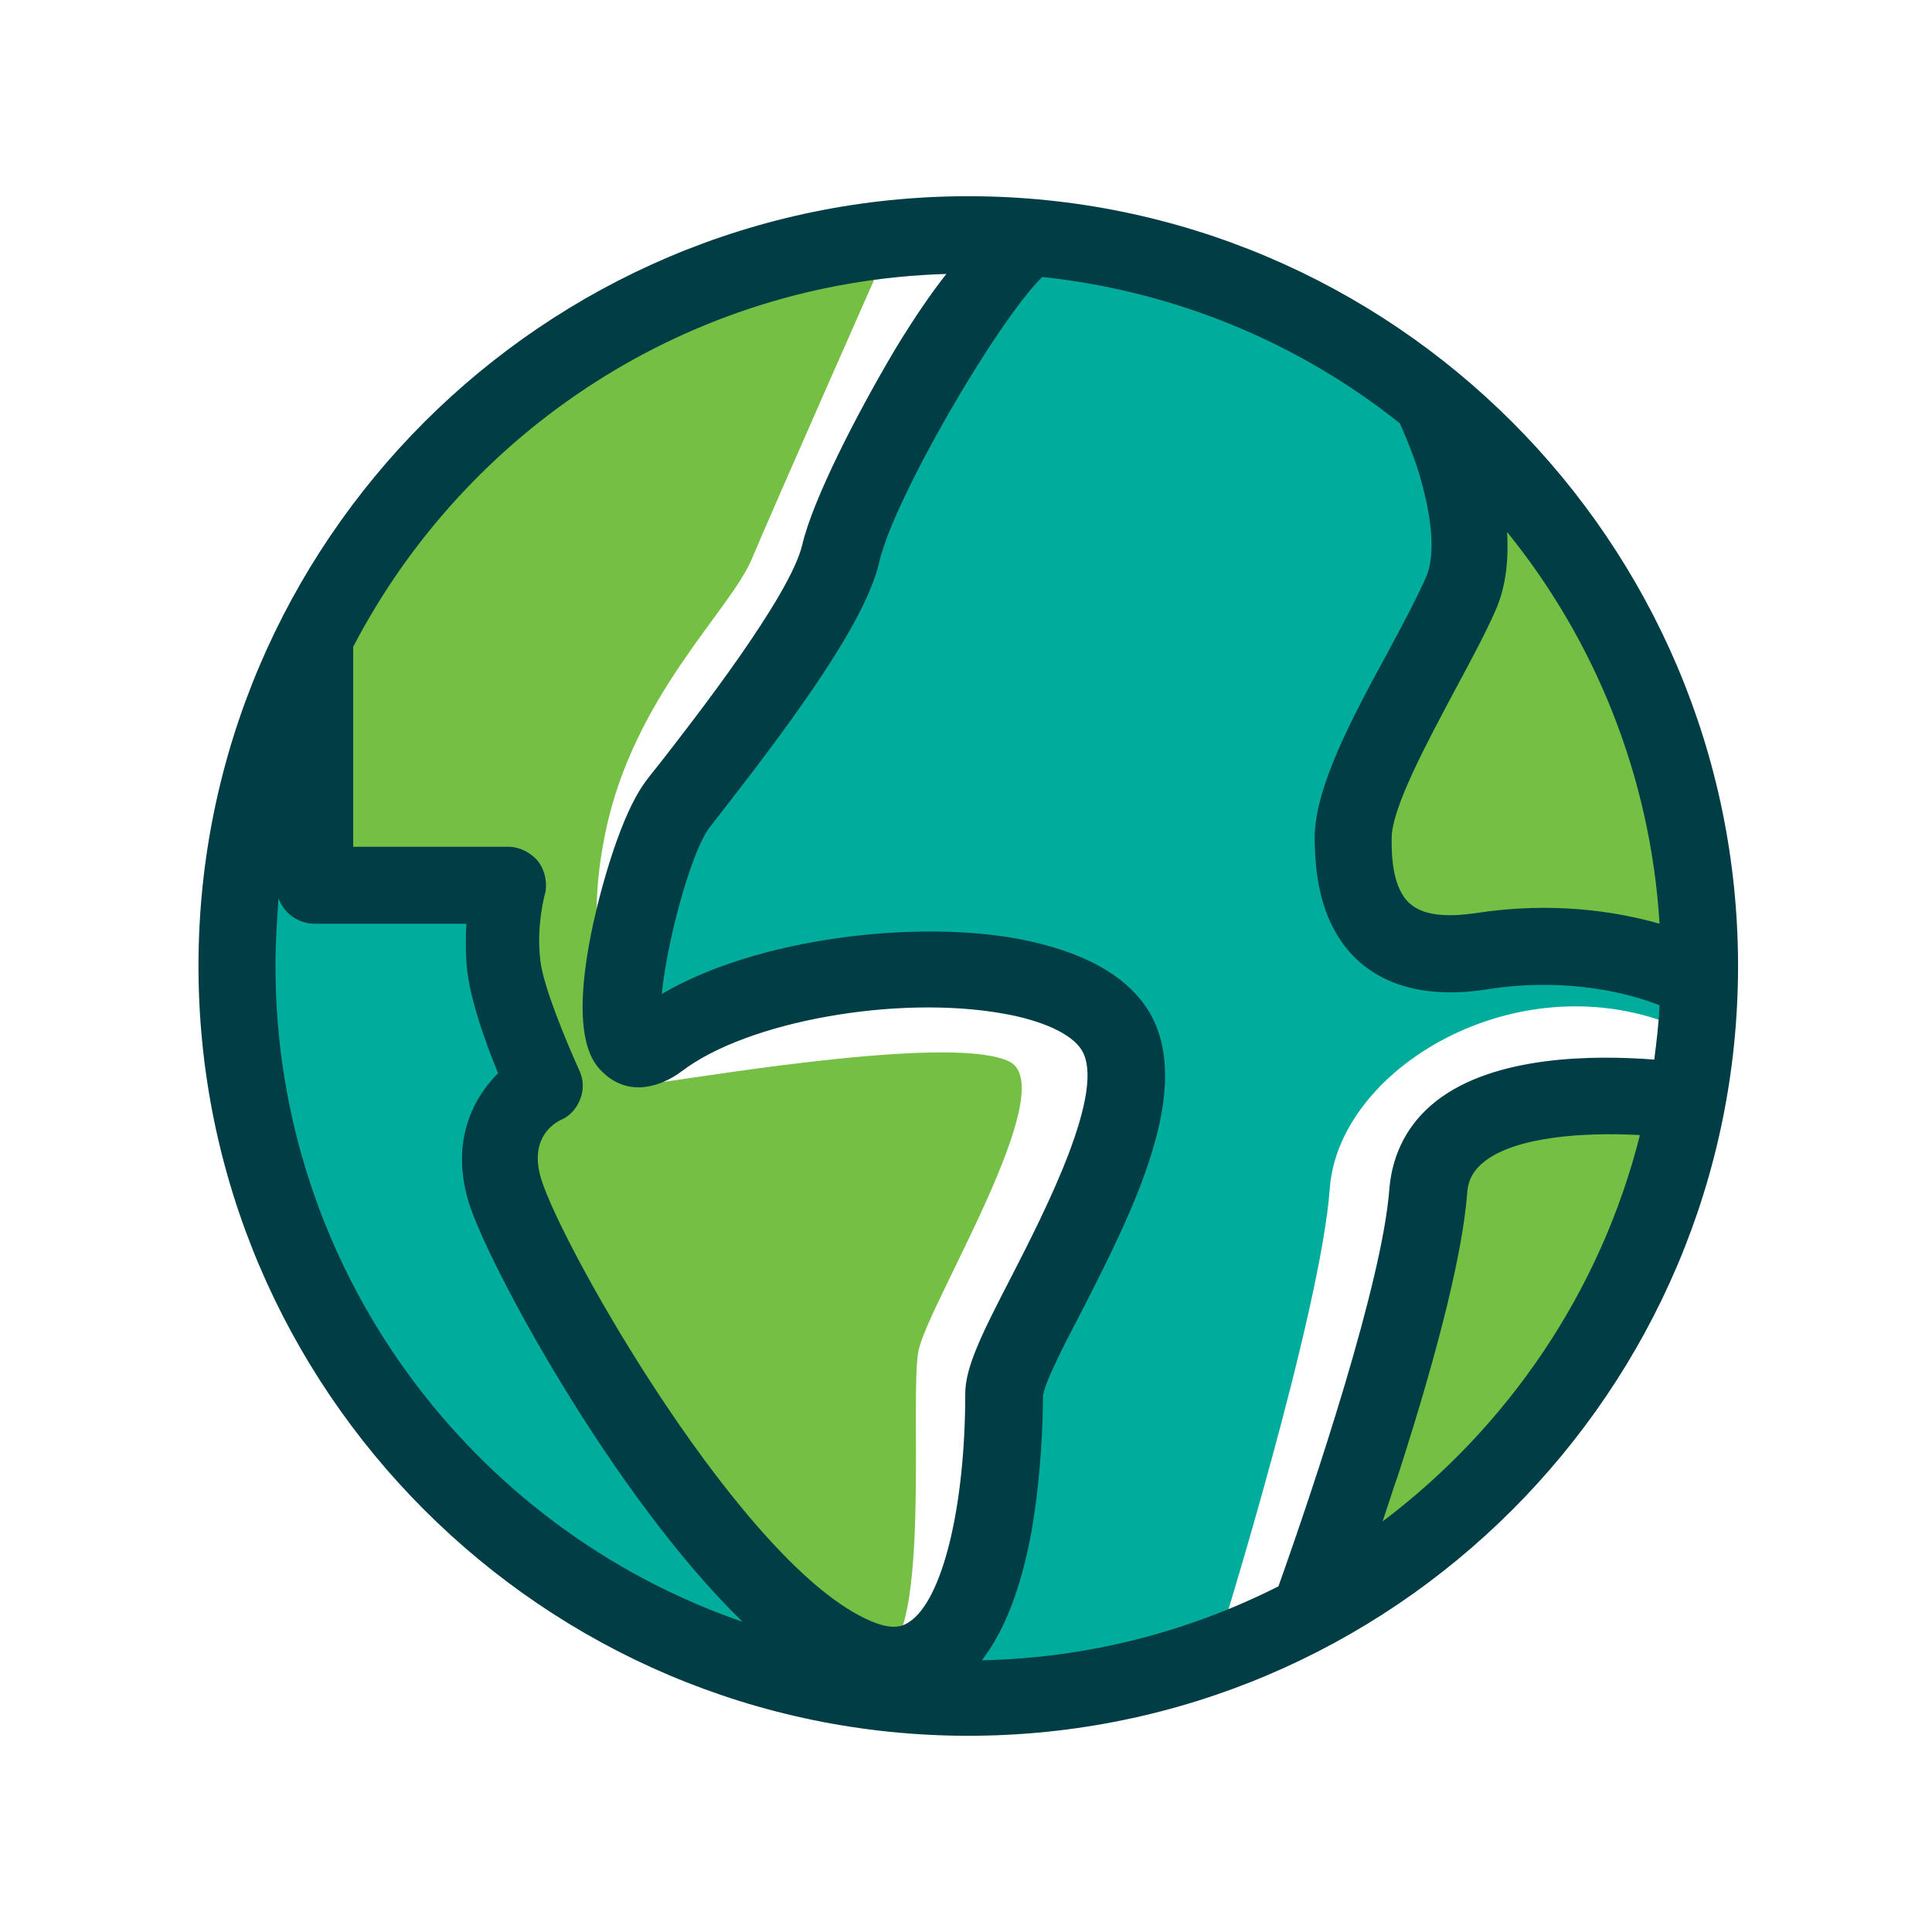 <?xml version="1.0" encoding="utf-8"?>
<!-- Generator: Adobe Illustrator 22.1.0, SVG Export Plug-In . SVG Version: 6.00 Build 0)  -->
<svg version="1.1" id="Layer_1" xmlns="http://www.w3.org/2000/svg" xmlns:xlink="http://www.w3.org/1999/xlink" x="0px" y="0px"
	 viewBox="0 0 256 256" style="enable-background:new 0 0 256 256;" xml:space="preserve">
<style type="text/css">
	.st0{fill:#00AD9C;}
	.st1{fill:#74BF44;}
	.st2{fill:#003D44;}
</style>
<path class="st0" d="M87.2,215.5c0,0-57.5-22.2-54.2-100.3l31.4,3.9l8.7,25.4l-4.8,14.7l36.2,60.2L87.2,215.5z"/>
<path class="st0" d="M126.6,224.9c0,0,27.4-4.4,35.1-8.1c0,0,13.3-42.8,14.5-59.3c1.2-16.5,26.3-30.9,47.5-20.8l2.9-10.3
	c0,0-37.5,2.3-40.3-1.6c-2.9-3.9-11.4-10.3-6.6-24s21.3-17.7,10.8-45.5c0,0-43.3-22.8-53.8-23.6c0,0-34.7,58.9-37.1,62.5
	S83,128.1,83,134.6c0,6.5,15.7-2,15.7-2s42.4-5.6,44.8,1.6c2.4,7.3,5.2,19.8-3.6,32.3S126.6,224.9,126.6,224.9z"/>
<path class="st1" d="M196,63.2c0,0-10.5,30.7-13.3,39.9c-2.8,9.3-3.2,19.4,3.6,21.8s33.9,3.6,33.9,3.6l3.2,2
	C223.4,130.5,229.1,87.8,196,63.2z"/>
<path class="st1" d="M224.2,145.9c0,0-31.9,0.8-34.3,3.6s-14.5,62.9-14.5,62.9S209.7,192.2,224.2,145.9z"/>
<path class="st1" d="M41.1,83.7c-0.7,1.1-1.6,35.1,2.8,35.1s23-3.2,23.4,0.4c0.4,3.6,2.8,24.6,2.8,24.6s-7.7,8.5-2.4,21
	s42.8,56.5,49.2,54.5c6.5-2,3.6-34.3,4.8-40.3c1.2-6.1,19-34.7,12.1-38.3c-6.9-3.6-38.3,1.6-46.8,2.8c-8.5,1.2-4-8.9-4-8.9
	s-6.5-6.1-2.8-24.2s16.5-29.4,19.4-36.3s18.2-41.5,18.2-41.5S65.3,45.8,41.1,83.7z"/>
<path class="st2" d="M128.3,26c-56.2,0-102,45.8-102,102s45.8,102,102,102s102-45.8,102-102S184.5,26,128.3,26z M143.3,173.8
	c6.8-13.3,15.2-29.8,8.8-40c-3-4.7-8.8-7.8-17.2-9.4c-13.5-2.5-34.4-0.2-47.2,7.3c0.6-6.6,3.7-18.3,6.2-21.9
	c0.3-0.4,1.1-1.4,2.1-2.7c9.1-11.7,18.7-24.7,20.5-32.6c1.9-8.4,15.6-31.9,21.6-37.8c17.8,1.9,34.1,8.8,47.4,19.4
	c0.5,1.2,2.1,4.7,3,8.3c1.4,5.3,1.6,9.6,0.4,12.2c-1.2,2.7-3.1,6.3-5.1,10c-4.8,8.8-9.7,18-9.6,24.7l0,0.2c0.1,3,0.2,11,6.1,16.1
	c4,3.4,9.7,4.6,16.7,3.5c10.8-1.7,19.1,0.6,22.9,2.1c-0.1,2.4-0.4,4.8-0.7,7.2c-7.9-0.6-21.1-0.6-28.9,5.5
	c-3.7,2.9-5.8,6.9-6.2,11.6c-0.9,12.3-9.9,39.2-14.7,52.7c-11.9,6-25.2,9.5-39.3,9.8c3-3.9,5.2-9.5,6.6-17.2
	c1.3-7.5,1.5-14.9,1.5-17.8C138.4,183.2,141.2,177.8,143.3,173.8z M219.9,122.4c-5.6-1.6-14.1-3-24.4-1.4c-2.8,0.4-6.5,0.6-8.6-1.2
	c-2.4-2-2.5-6.4-2.5-8.4l0-0.2c-0.1-4,4.8-13,8.3-19.6c2.1-3.9,4.1-7.6,5.5-10.8c1.4-3.2,1.7-6.8,1.5-10.3
	C211.3,84.8,218.7,102.8,219.9,122.4z M125.4,36.3c-1.9,2.4-4.2,5.7-6.8,10c-5.1,8.6-10.9,19.9-12.3,25.9
	c-1.6,6.8-14.4,23.2-18.6,28.6c-1.2,1.5-2,2.5-2.4,3.1c-2.9,4.1-5.4,12.6-6.7,18.5c-3.3,15.3,0.1,18.6,1.4,19.8
	c3.3,3.1,7.5,1.9,10.4-0.3c8.7-6.6,28.5-10.1,42.5-7.6c5.2,0.9,9.1,2.7,10.4,4.8c3.4,5.3-4.8,21.3-9.2,29.9
	c-4.1,7.9-6.2,12.2-6.2,15.7c0,14.9-3,27.3-7.4,30.2c-0.6,0.4-1.9,1.3-5.1-0.1c-16.7-7-40.8-49.2-43.7-58.6c-1.5-5,1.2-7.1,2.6-7.8
	c1.2-0.5,2.1-1.5,2.6-2.8c0.5-1.3,0.4-2.7-0.2-3.9c-1.8-4-4.7-11-5.1-14.4c-0.6-4.9,0.7-9.2,0.7-9.2c0.2-1.5-0.2-3-1.1-4.1
	c-1-1.1-2.4-1.8-3.9-1.8H46.8V85.7C61.7,57.1,91.2,37.3,125.4,36.3z M36.5,128c0-3,0.2-6,0.4-9c0.7,2,2.6,3.4,4.8,3.4h20.1
	c-0.1,1.5-0.1,3.2,0,5c0.2,4.3,2.5,10.7,4.2,14.8c-3.4,3.4-6.3,9.1-3.9,17.1c2.5,8.1,19.1,38.9,36.3,55.6
	C62.4,202.5,36.5,168.2,36.5,128z M183.2,201.6c0.7-2.1,1.4-4.3,2.2-6.6c5.4-16.8,8.4-29.2,9-36.8c0.1-1.9,0.9-3.2,2.3-4.3
	c4.2-3.3,13.2-3.9,20.6-3.5C212.1,171.1,199.8,189.1,183.2,201.6z"/>
</svg>
